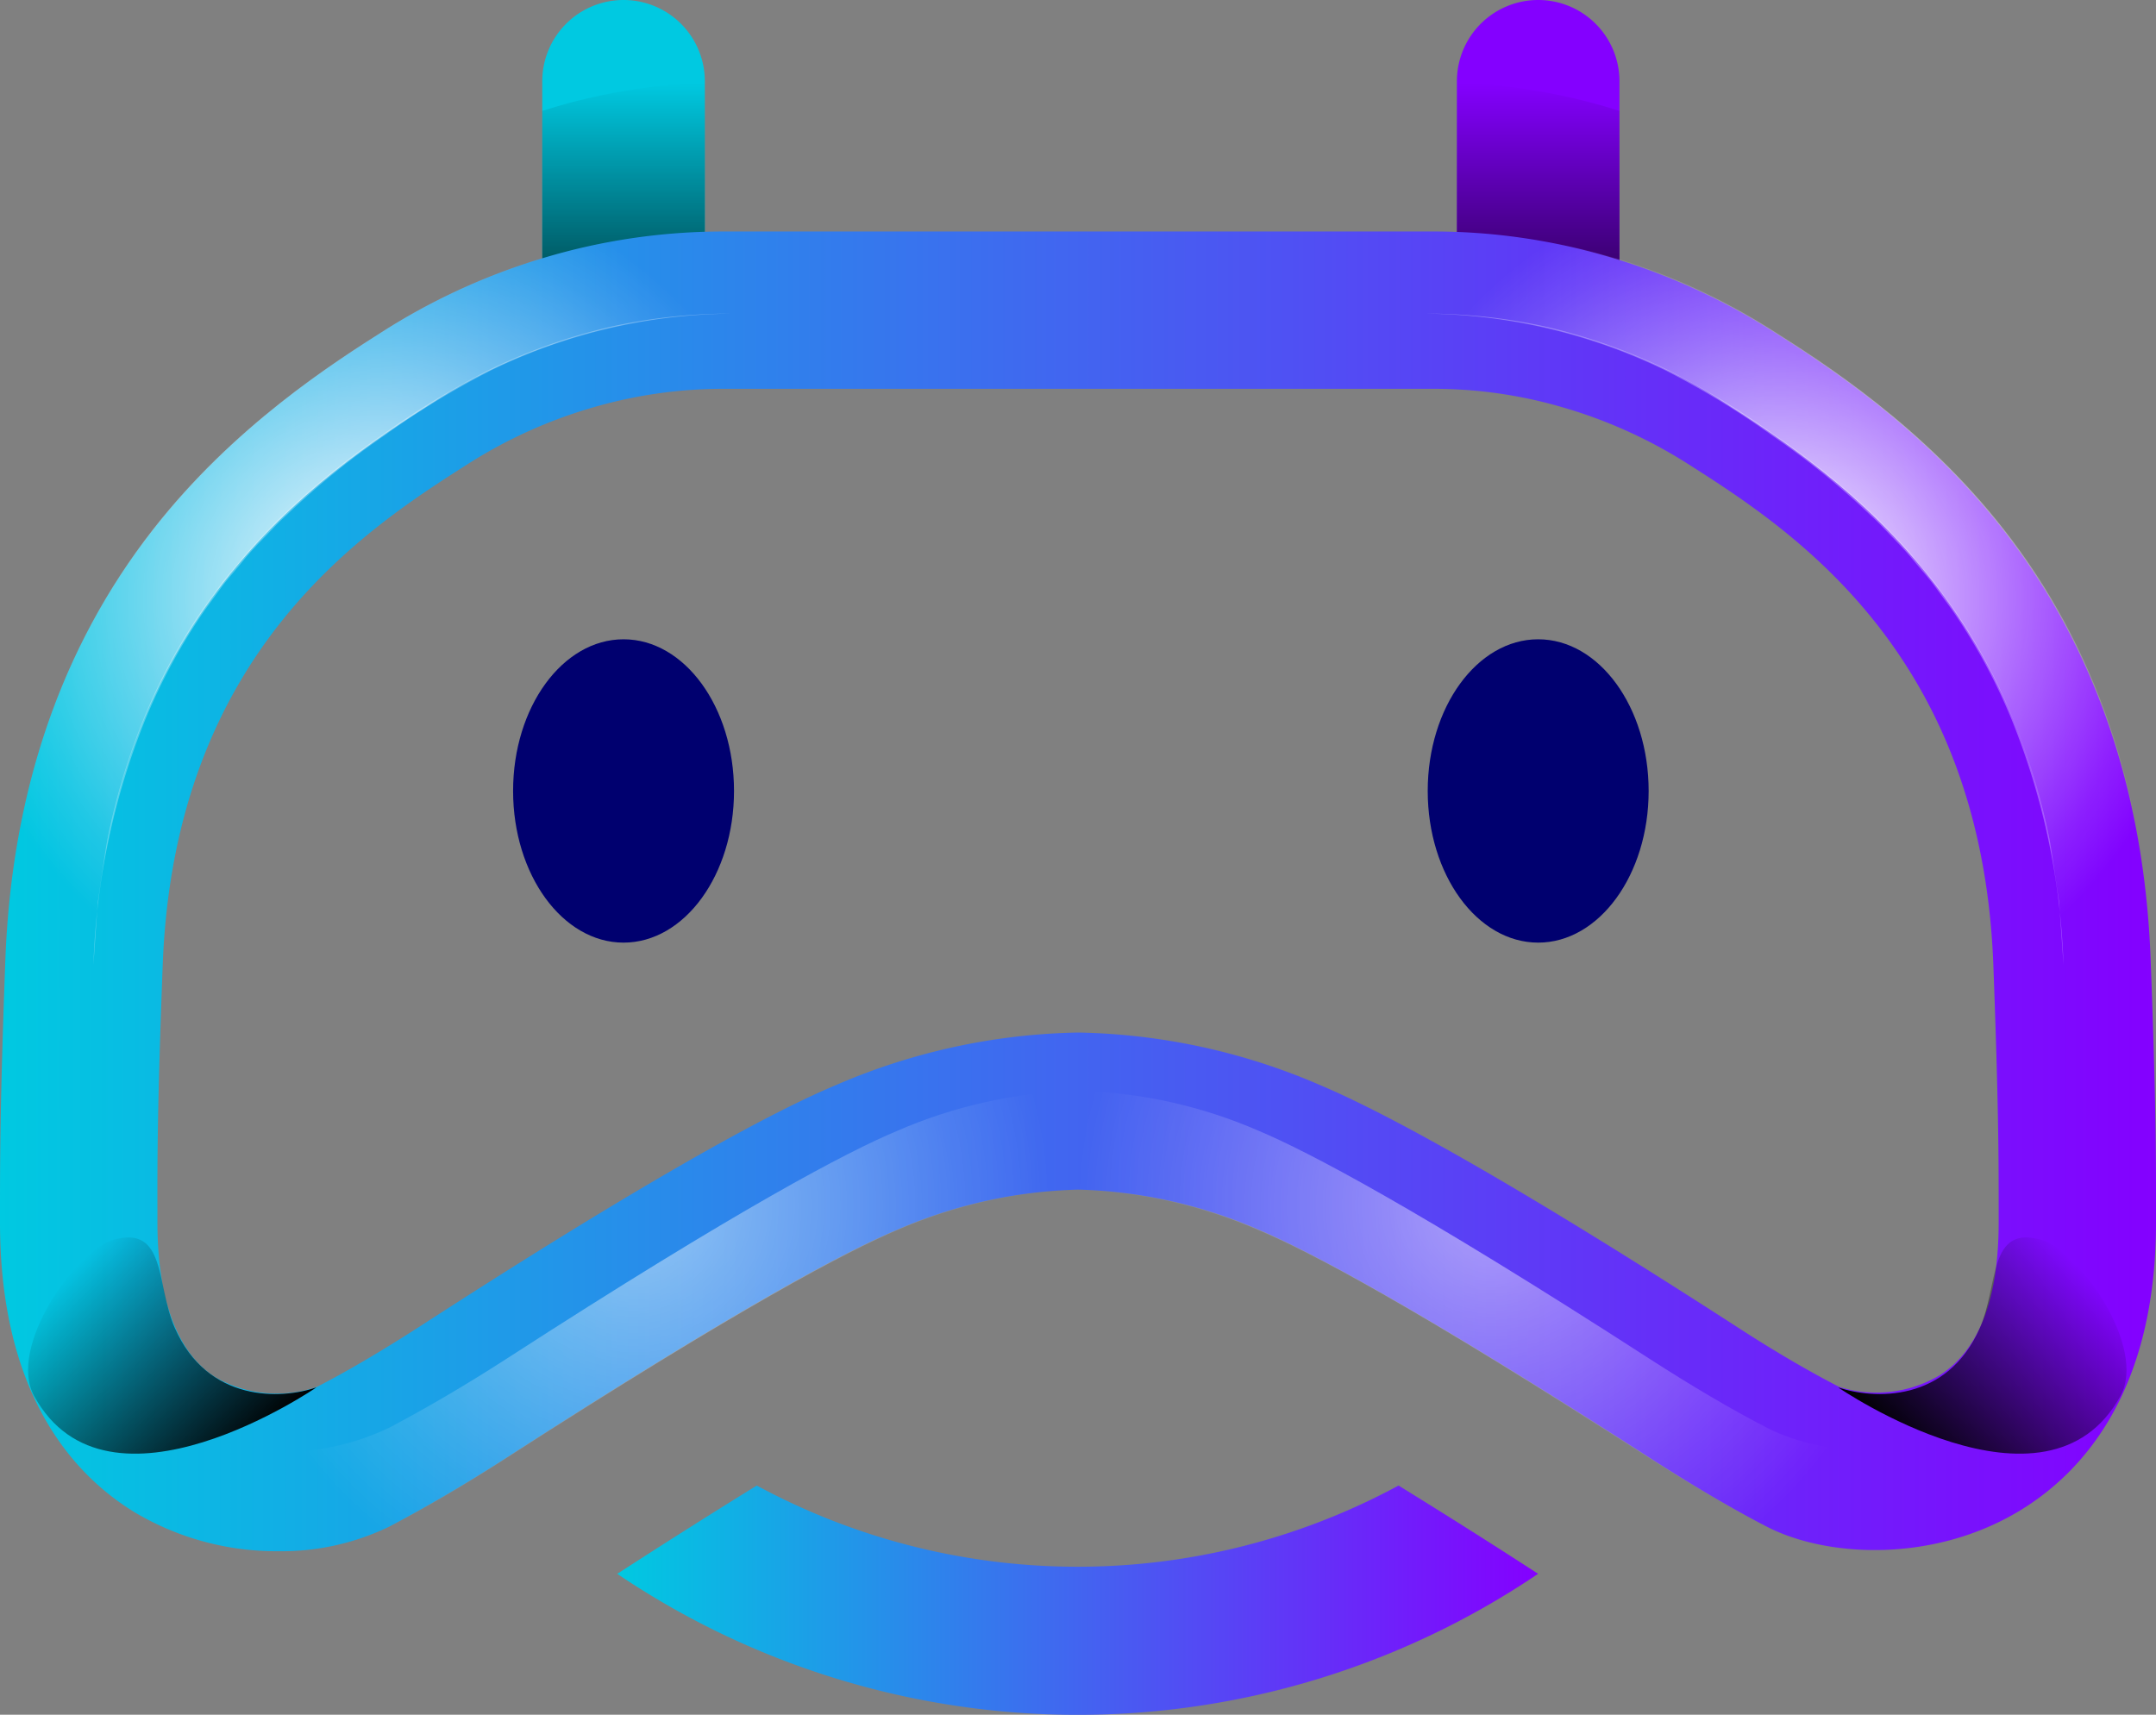 <svg id="Layer_1" data-name="Layer 1" xmlns="http://www.w3.org/2000/svg" xmlns:xlink="http://www.w3.org/1999/xlink" viewBox="0 0 255.69 203.39"><rect x="0" y="0" width="255.69" height="203.39" fill="#808080" stroke="none"/><defs><style>.cls-1{fill:none;}.cls-2{fill:#00c9e1;}.cls-3{fill:url(#linear-gradient);}.cls-4{fill:#8400ff;}.cls-5{fill:url(#linear-gradient-2);}.cls-6{fill:url(#linear-gradient-3);}.cls-7{fill:url(#linear-gradient-4);}.cls-8{fill:#00006f;}.cls-9{clip-path:url(#clip-path);}.cls-10{fill:url(#radial-gradient);}.cls-11{opacity:0.3;}.cls-12{fill:#fff;}.cls-13{clip-path:url(#clip-path-2);}.cls-14{fill:url(#radial-gradient-2);}.cls-15{fill:url(#linear-gradient-5);}.cls-16{fill:url(#linear-gradient-6);}.cls-17{clip-path:url(#clip-path-3);}.cls-18{fill:url(#radial-gradient-3);}.cls-19{fill:url(#radial-gradient-4);}</style><linearGradient id="linear-gradient" x1="13323.68" y1="33.03" x2="13323.68" y2="9.81" gradientTransform="matrix(-1, 0, 0, 1, 13397.63, 0)" gradientUnits="userSpaceOnUse"><stop offset="0" stop-opacity="0.6"/><stop offset="1" stop-opacity="0"/></linearGradient><linearGradient id="linear-gradient-2" x1="182.42" y1="33.03" x2="182.42" y2="9.81" gradientTransform="matrix(1, 0, 0, 1, 0, 0)" xlink:href="#linear-gradient"/><linearGradient id="linear-gradient-3" y1="105.71" x2="255.69" y2="105.71" gradientUnits="userSpaceOnUse"><stop offset="0" stop-color="#00c9e1"/><stop offset="1" stop-color="#8400ff"/></linearGradient><linearGradient id="linear-gradient-4" x1="73.2" y1="189.78" x2="182.41" y2="189.78" xlink:href="#linear-gradient-3"/><clipPath id="clip-path"><path class="cls-1" d="M85.94,27.46c-.79,0-1.57,0-2.35,0A73.08,73.08,0,0,0,64.3,30.65l-.09,0a76.29,76.29,0,0,0-18.41,8.4c-6.32,4-18.09,11.51-27.68,23.78C7.28,76.73,1.4,93.84.64,113.7l0,.76H11.08c1.55-41.07,26.19-57.79,40.84-67.1A65.43,65.43,0,0,1,64.3,41.27c1.3-.47,2.56-.9,3.77-1.27a63.77,63.77,0,0,1,15.52-2.7c1.15-.06,2.3-.1,3.45-.1V27.46Z"/></clipPath><radialGradient id="radial-gradient" cx="44.78" cy="70.96" r="50.32" gradientUnits="userSpaceOnUse"><stop offset="0" stop-color="#fff"/><stop offset="0.22" stop-color="#fff" stop-opacity="0.76"/><stop offset="0.6" stop-color="#fff" stop-opacity="0.36"/><stop offset="0.87" stop-color="#fff" stop-opacity="0.1"/><stop offset="1" stop-color="#fff" stop-opacity="0"/></radialGradient><clipPath id="clip-path-2"><path class="cls-1" d="M169.88,27.46c.79,0,1.57,0,2.35,0a73.08,73.08,0,0,1,19.29,3.15l.09,0A76.29,76.29,0,0,1,210,39.07c6.32,4,18.09,11.51,27.68,23.78,10.84,13.88,16.72,31,17.48,50.85l0,.76H244.74c-1.55-41.07-26.19-57.79-40.84-67.1a65.43,65.43,0,0,0-12.38-6.09c-1.3-.47-2.56-.9-3.77-1.27a63.77,63.77,0,0,0-15.52-2.7c-1.15-.06-2.3-.1-3.45-.1V27.46Z"/></clipPath><radialGradient id="radial-gradient-2" cx="13948.97" cy="70.96" r="50.32" gradientTransform="matrix(-1, 0, 0, 1, 14160.01, 0)" xlink:href="#radial-gradient"/><linearGradient id="linear-gradient-5" x1="7312.73" y1="173.4" x2="7334.11" y2="152.02" gradientTransform="matrix(-1, 0, 0, 1, 7341.42, 0)" gradientUnits="userSpaceOnUse"><stop offset="0"/><stop offset="1" stop-opacity="0"/></linearGradient><linearGradient id="linear-gradient-6" x1="-6445.74" y1="173.4" x2="-6424.35" y2="152.02" gradientTransform="translate(6672.61)" xlink:href="#linear-gradient-5"/><clipPath id="clip-path-3"><path class="cls-1" d="M239.58,167.42c-10.18,6.2-22.83,5.66-30.06,1.92-4.14-2.14-8.82-4.89-13.92-8.18-27.72-17.9-40.46-24.55-46.26-27a57.49,57.49,0,0,0-21.4-4.78h-.15a57.52,57.52,0,0,0-21.44,4.78c-5.8,2.43-18.54,9.08-46.26,27-5.1,3.29-9.78,6-13.92,8.18A29.32,29.32,0,0,1,33,172.22a32.87,32.87,0,0,1-17-4.61C9,163.33.62,154.27,0,135.36c0,3.18,0,5.67,0,8.12V145c0,20.37,8.7,29.94,16,34.39A32.86,32.86,0,0,0,33,184a29.32,29.32,0,0,0,13.15-2.87c4.14-2.14,8.82-4.9,13.92-8.19,27.72-17.89,40.46-24.54,46.26-27a57.52,57.52,0,0,1,21.44-4.78h.15a57.49,57.49,0,0,1,21.4,4.78c5.8,2.43,18.54,9.08,46.26,27,5.1,3.29,9.78,6,13.92,8.19,7.23,3.73,19.88,4.28,30.06-1.92,7.35-4.47,16.11-14,16.11-34.16v-1.54c0-2.45,0-4.94,0-8.12C255.07,154.06,246.67,163.11,239.58,167.42Z"/></clipPath><radialGradient id="radial-gradient-3" cx="75.31" cy="142.99" r="49.17" gradientUnits="userSpaceOnUse"><stop offset="0" stop-color="#fff" stop-opacity="0.5"/><stop offset="0.27" stop-color="#fff" stop-opacity="0.35"/><stop offset="0.77" stop-color="#fff" stop-opacity="0.1"/><stop offset="1" stop-color="#fff" stop-opacity="0"/></radialGradient><radialGradient id="radial-gradient-4" cx="176.98" cy="142.99" r="49.17" xlink:href="#radial-gradient-3"/></defs><title>logo-db-games</title><path class="cls-2" d="M64.31,0H83.59a0,0,0,0,1,0,0V36.48a9.64,9.64,0,0,1-9.64,9.64h0a9.64,9.64,0,0,1-9.64-9.64V0A0,0,0,0,1,64.31,0Z" transform="translate(147.9 46.12) rotate(-180)"/><path class="cls-3" d="M71.1,30.59A64,64,0,0,0,64.31,33V13.16l1.51-.47A72.61,72.61,0,0,1,83.59,9.81V28.5A54,54,0,0,0,71.1,30.59Z"/><path class="cls-4" d="M182.42,0h0a9.64,9.64,0,0,1,9.64,9.64V46.12a0,0,0,0,1,0,0H172.78a0,0,0,0,1,0,0V9.64A9.64,9.64,0,0,1,182.42,0Z"/><path class="cls-5" d="M185.27,30.59A64,64,0,0,1,192.06,33V13.16l-1.51-.47a72.61,72.61,0,0,0-17.77-2.88V28.5A54,54,0,0,1,185.27,30.59Z"/><path class="cls-6" d="M33,184a32.86,32.86,0,0,1-17-4.6c-7.3-4.45-16-14-16-34.39v-1.49c0-6.17,0-12.56.64-29.78.76-19.86,6.64-37,17.48-50.85C27.71,50.58,39.48,43.09,45.8,39.07a76.29,76.29,0,0,1,18.41-8.4,74,74,0,0,1,21.73-3.21h83.83a73.28,73.28,0,0,1,20.78,2.93,76.48,76.48,0,0,1,19.34,8.68c6.32,4,18.09,11.51,27.68,23.78,10.84,13.88,16.72,31,17.48,50.85h0c.65,17.21.64,23.59.64,29.77V145c0,20.13-8.76,29.69-16.11,34.16-10.18,6.2-22.83,5.65-30.06,1.92-4.14-2.14-8.82-4.9-13.92-8.19-27.72-17.89-40.46-24.54-46.26-27a57.49,57.49,0,0,0-21.4-4.78h-.15a57.52,57.52,0,0,0-21.44,4.78c-5.8,2.43-18.54,9.08-46.26,27-5.1,3.29-9.78,6-13.92,8.19A29.32,29.32,0,0,1,33,184ZM85.94,46.12a55.28,55.28,0,0,0-16.23,2.39,57,57,0,0,0-13.89,6.32C43.55,62.63,20.71,77.15,19.3,114.4c-.64,16.87-.64,22.8-.63,29.07V145c0,6.46,1.22,14.9,7,18.44A14.64,14.64,0,0,0,37.6,164.5c3.61-1.86,7.77-4.31,12.37-7.28,23.17-15,39.72-24.55,49.17-28.51a75.41,75.41,0,0,1,28.6-6.23H128a75.38,75.38,0,0,1,28.56,6.23c9.45,4,26,13.55,49.17,28.51,4.6,3,8.76,5.42,12.37,7.28a14.71,14.71,0,0,0,11.83-1.31c4.71-2.9,7.1-9,7.1-18.18v-1.56c0-6,0-12.19-.63-29C235,77.15,212.14,62.63,199.87,54.83a57.38,57.38,0,0,0-14.6-6.53,54.47,54.47,0,0,0-15.5-2.18Z"/><path class="cls-7" d="M165.86,176.21a80,80,0,0,1-76.11,0c-4.73,2.92-10.09,6.3-16.17,10.23l-.38.24a97.48,97.48,0,0,0,109.21,0l-.35-.23C176,182.52,170.59,179.13,165.86,176.21Z"/><ellipse class="cls-8" cx="73.95" cy="93.82" rx="13.1" ry="17.99"/><ellipse class="cls-8" cx="182.42" cy="93.82" rx="13.1" ry="17.99"/><g class="cls-9"><circle class="cls-10" cx="44.78" cy="70.96" r="50.32"/></g><g class="cls-11"><path class="cls-12" d="M87,37.2a66.38,66.38,0,0,0-28.79,6.74,98.29,98.29,0,0,0-12.7,7.77A91.46,91.46,0,0,0,34,61.09c-.93.82-1.76,1.75-2.63,2.64s-1.72,1.78-2.5,2.75-1.61,1.89-2.38,2.87l-2.19,3A68.81,68.81,0,0,0,17.2,85.43a84.87,84.87,0,0,0-6.12,29L11.6,107c.38-2.45.69-4.93,1.13-7.37A78.08,78.08,0,0,1,17,85.36a67.85,67.85,0,0,1,7.07-13.13l2.18-3c.77-1,1.59-1.92,2.38-2.88s1.64-1.87,2.5-2.77,1.7-1.83,2.63-2.66a92.5,92.5,0,0,1,11.62-9.37,98,98,0,0,1,12.75-7.74,69,69,0,0,1,14.06-5A65.37,65.37,0,0,1,87,37.2Z"/></g><g class="cls-13"><circle class="cls-14" cx="211.04" cy="70.96" r="50.32"/></g><g class="cls-11"><path class="cls-12" d="M168.78,37.2a65.37,65.37,0,0,1,14.81,1.61,69,69,0,0,1,14.06,5,98,98,0,0,1,12.75,7.74A92.5,92.5,0,0,1,222,60.89c.93.83,1.76,1.76,2.63,2.66s1.73,1.79,2.5,2.77,1.62,1.9,2.38,2.88l2.18,3a67.85,67.85,0,0,1,7.07,13.13,78.08,78.08,0,0,1,4.31,14.28c.44,2.44.75,4.92,1.13,7.37l.52,7.45a84.87,84.87,0,0,0-6.12-29,68.81,68.81,0,0,0-7.09-13.07l-2.19-3c-.77-1-1.59-1.91-2.38-2.87s-1.64-1.86-2.5-2.75-1.7-1.82-2.63-2.64a91.46,91.46,0,0,0-11.56-9.38,98.29,98.29,0,0,0-12.7-7.77A66.38,66.38,0,0,0,168.78,37.2Z"/></g><path class="cls-15" d="M37.52,164.57s-24.75,17-33.48,1c-3.15-5.78,4.94-17.21,9.37-18.5,6.35-1.83,5.09,5.36,7.31,10.42C24.63,166.41,33.39,166,37.52,164.57Z"/><path class="cls-16" d="M218,164.57s24.75,17,33.48,1c3.16-5.78-4.93-17.21-9.36-18.5-6.35-1.83-5.09,5.36-7.31,10.42C230.93,166.41,222.17,166,218,164.57Z"/><g class="cls-17"><circle class="cls-18" cx="75.31" cy="142.99" r="49.17"/><circle class="cls-19" cx="176.98" cy="142.99" r="49.17"/></g></svg>